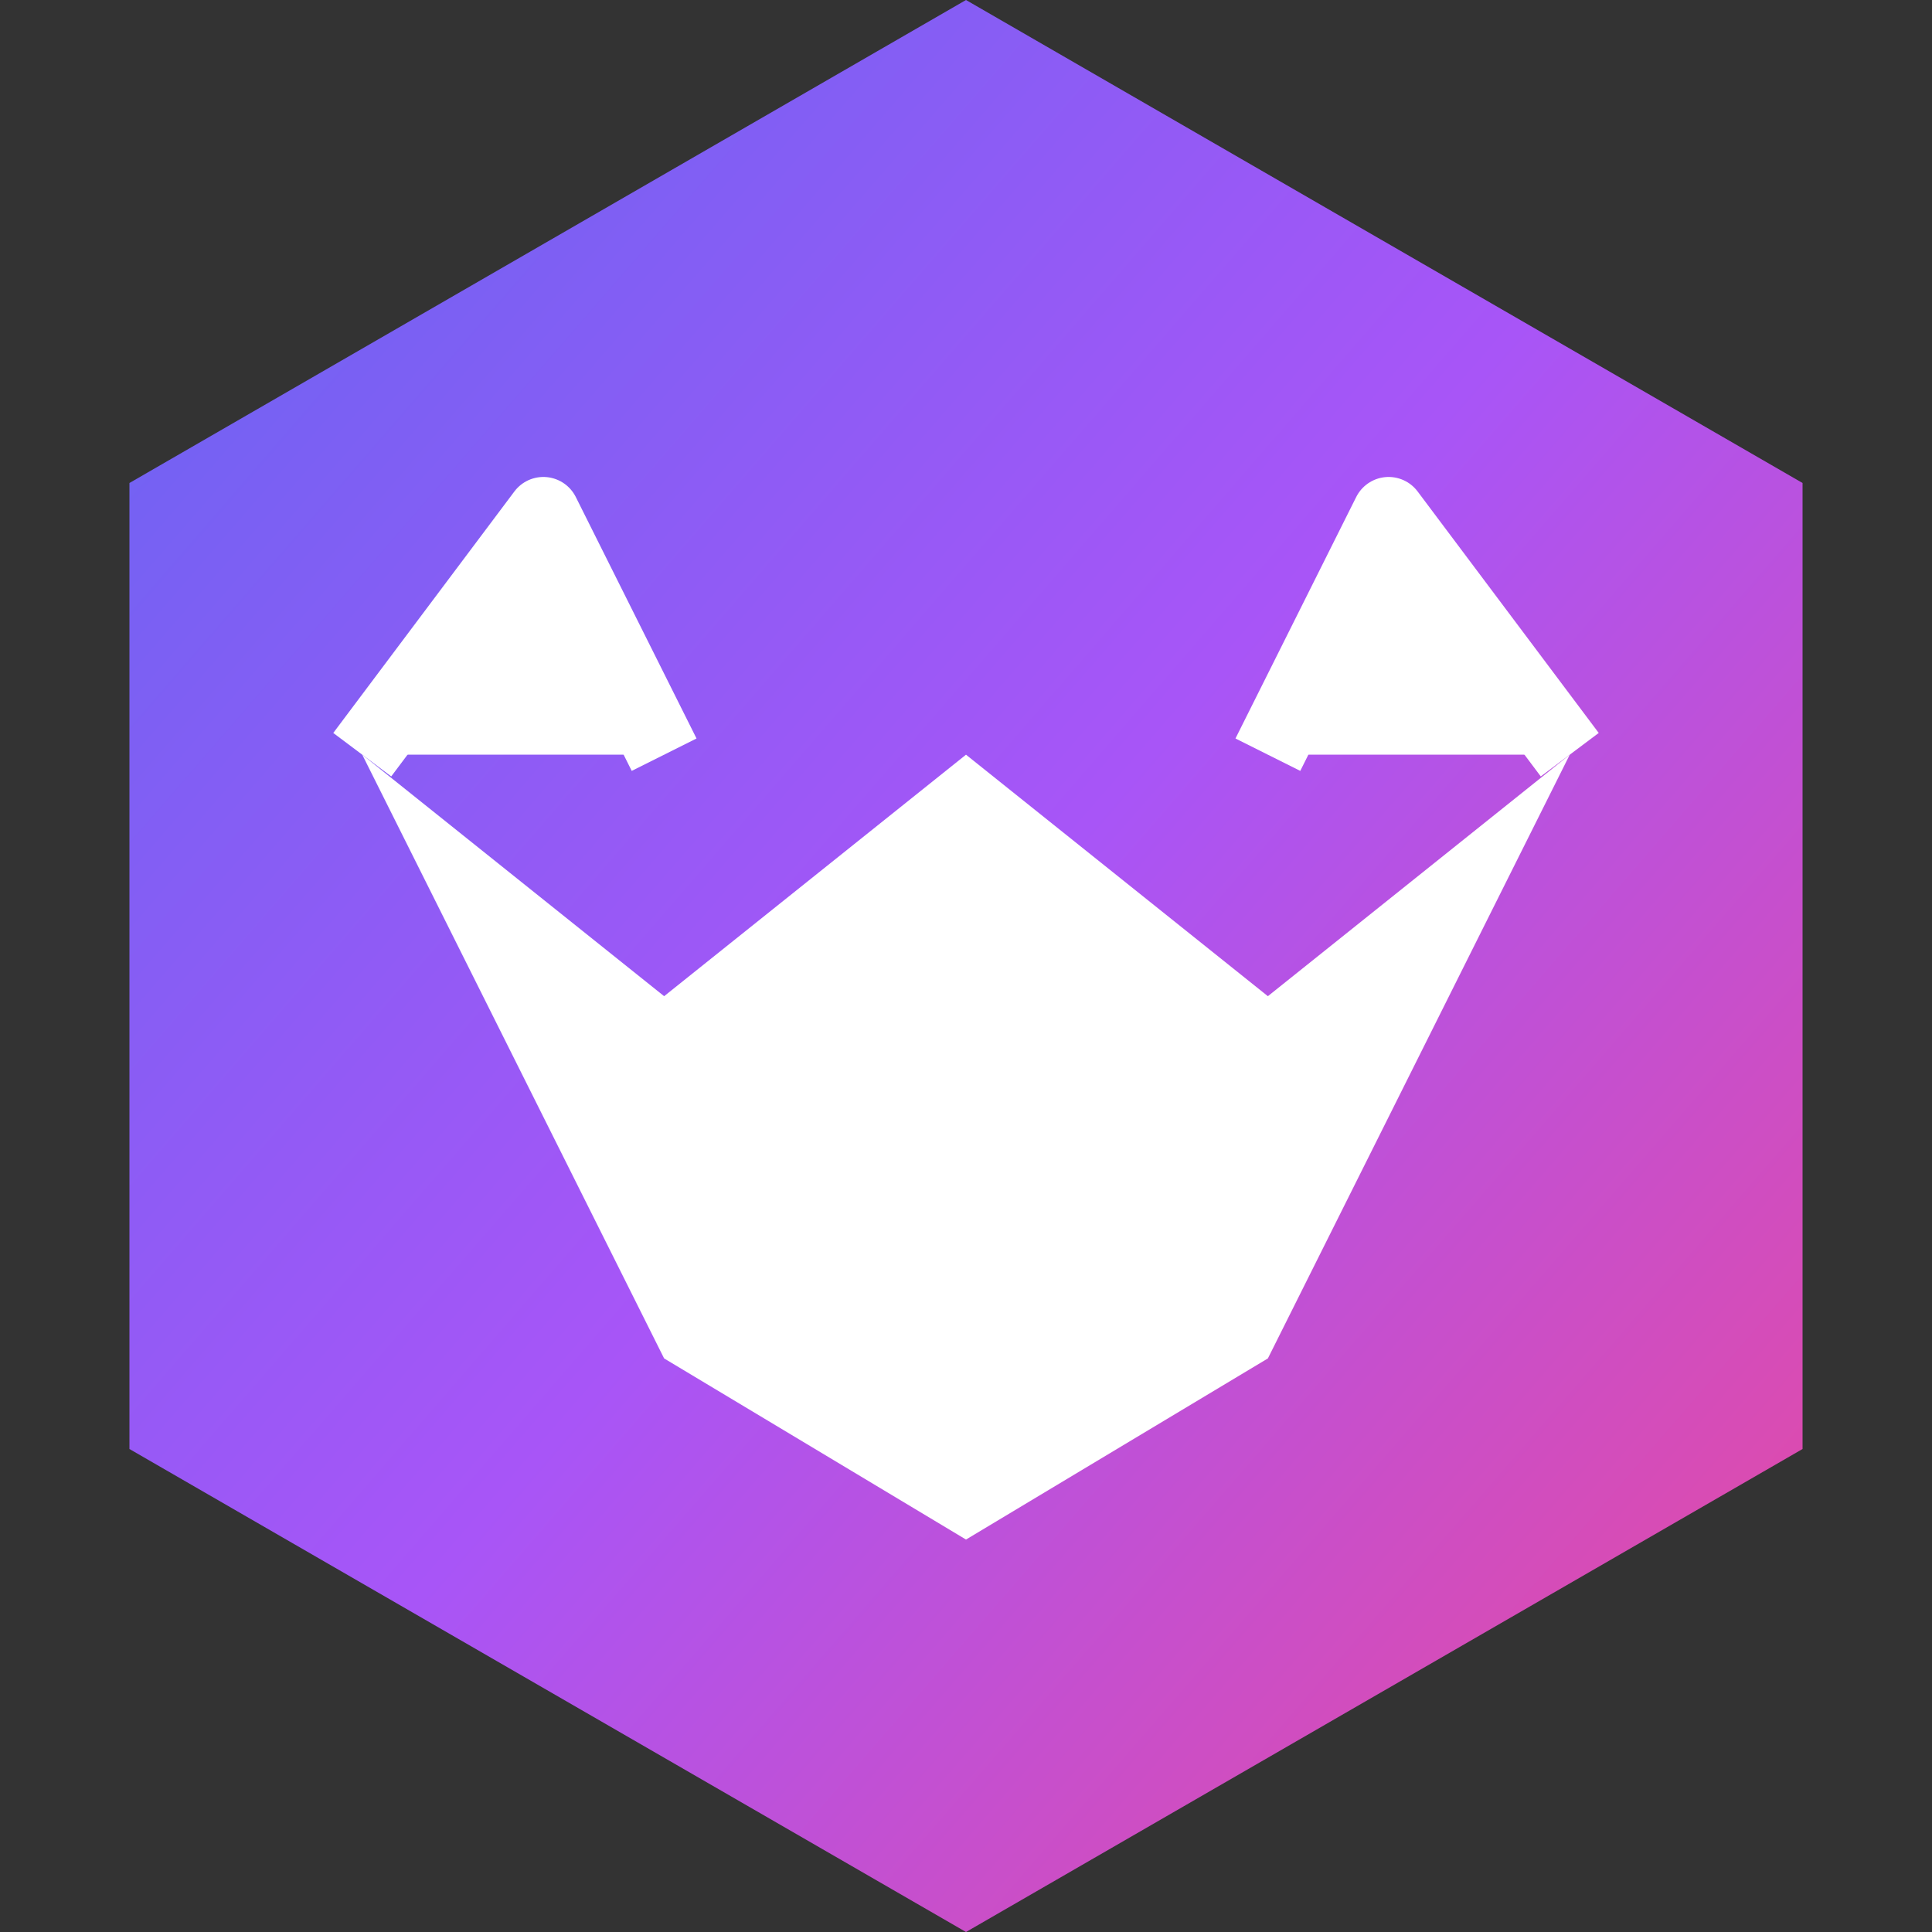 <svg width="32" height="32" viewBox="0 0 32 32" fill="none" xmlns="http://www.w3.org/2000/svg">
  <rect x="0" y="0" width="32" height="32" fill="#333333" stroke="none"/>
  <defs>
    <linearGradient id="logoGradient" x1="0%" y1="0%" x2="100%" y2="100%">
      <stop offset="0%" stop-color="#6366F1" /> <!-- indigo-500 -->
      <stop offset="50%" stop-color="#A855F7" /> <!-- purple-500 -->
      <stop offset="100%" stop-color="#EC4899" /> <!-- pink-500 -->
    </linearGradient>
  </defs>
  <path d="M16 0L29.856 8V24L16 32L2.144 24V8L16 0Z" fill="url(#logoGradient)" />
  
  <!-- 简化的狐狸 - 更居中 -->
  <g fill="white" transform="translate(0, 3.5)">
    <!-- 狐狸脸部轮廓 -->
    <path d="M16 9L21 13L26 9L21 19L16 22L11 19L6 9L11 13L16 9Z" fill="white" />
    <!-- 狐狸耳朵 -->
    <path d="M6 9L9 5L11 9" stroke="white" stroke-width="1.2" stroke-linejoin="round" />
    <path d="M26 9L23 5L21 9" stroke="white" stroke-width="1.2" stroke-linejoin="round" />
    <!-- 狐狸眼睛 -->
    <circle cx="13" cy="14" r="1" />
    <circle cx="19" cy="14" r="1" />
    <!-- 狐狸鼻子 -->
    <path d="M15 17L16 18L17 17" stroke="white" stroke-width="0.8" stroke-linecap="round" />
  </g>
</svg> 